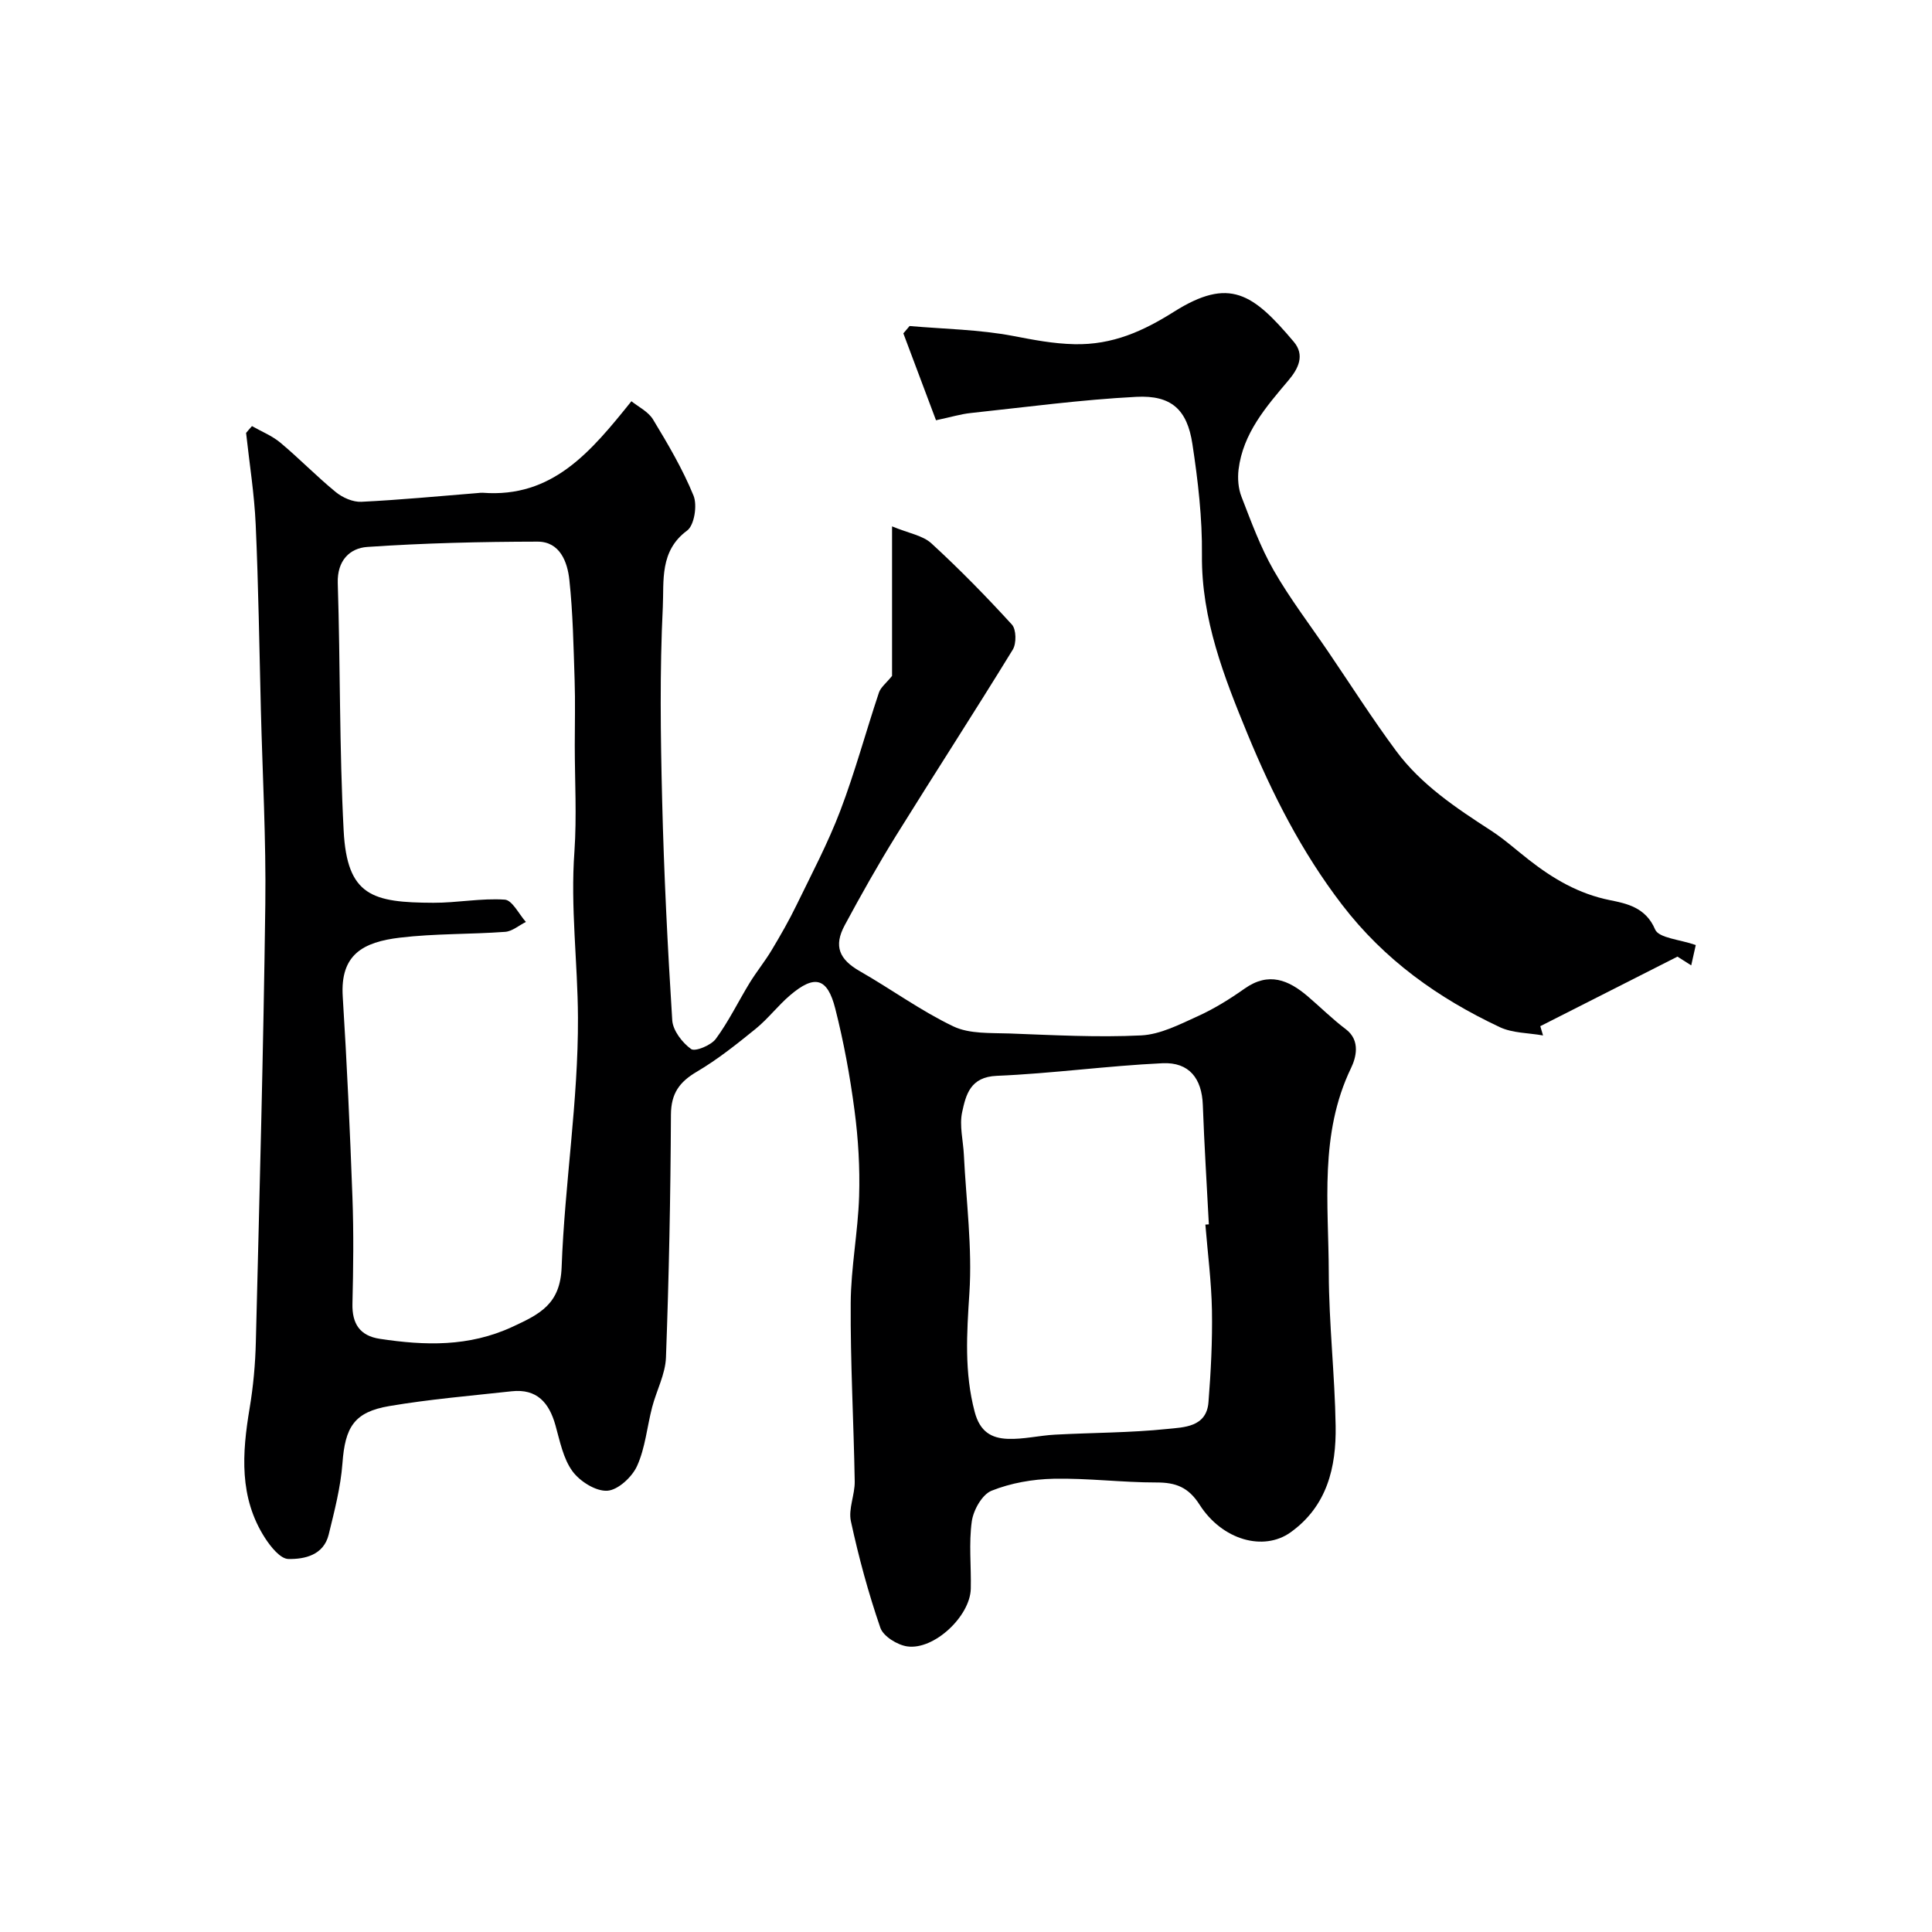 <svg enable-background="new 0 0 400 400" viewBox="0 0 400 400" xmlns="http://www.w3.org/2000/svg"><path d="m52.17 88.22c1.98 1.13 4.17 2 5.89 3.44 3.92 3.28 7.5 6.98 11.46 10.22 1.41 1.15 3.55 2.1 5.31 2.01 8.04-.39 16.06-1.17 24.09-1.81.33-.03.67-.08 1-.06 14.47 1.11 22.39-8.47 30.81-18.95 1.4 1.14 3.47 2.13 4.47 3.77 3.09 5.1 6.15 10.29 8.39 15.78.81 1.99.16 6.13-1.33 7.23-5.73 4.21-4.78 10.45-5.03 15.79-.65 13.3-.47 26.66-.14 39.99.37 15.21 1.13 30.42 2.09 45.6.14 2.13 2.07 4.64 3.9 5.96.83.6 4.13-.76 5.12-2.1 2.67-3.62 4.65-7.74 7.01-11.6 1.43-2.33 3.18-4.47 4.58-6.82 1.81-3.02 3.57-6.09 5.11-9.26 3.14-6.46 6.52-12.85 9.07-19.55 3.05-8.01 5.28-16.32 8-24.46.36-1.09 1.48-1.93 2.72-3.46 0-9.11 0-19.28 0-30.96 3.48 1.44 6.37 1.88 8.15 3.52 5.81 5.33 11.35 10.99 16.67 16.82.91 1 .95 3.9.18 5.17-7.93 12.93-16.19 25.66-24.19 38.55-3.74 6.04-7.23 12.24-10.6 18.5-2.36 4.37-1.12 7.11 3.11 9.53 6.51 3.72 12.63 8.21 19.37 11.43 3.35 1.6 7.71 1.33 11.62 1.47 9.08.34 18.2.84 27.26.4 3.99-.2 7.99-2.28 11.76-3.99 3.39-1.54 6.62-3.55 9.68-5.71 4.98-3.51 9.09-1.78 13.08 1.63 2.63 2.25 5.09 4.7 7.85 6.78 3.19 2.4 2.03 6.1 1.09 8.04-6.59 13.68-4.65 28.17-4.61 42.42.03 10.56 1.25 21.11 1.42 31.67.14 8.57-1.76 16.63-9.34 22.05-5.57 3.98-14.14 1.62-18.83-5.73-2.3-3.61-4.91-4.61-8.92-4.6-7.1.01-14.21-.92-21.3-.77-4.33.09-8.86.88-12.85 2.48-1.95.78-3.76 4-4.09 6.34-.64 4.58-.1 9.31-.21 13.97-.14 5.68-7.61 12.72-13.16 11.92-2.06-.3-4.95-2.09-5.56-3.85-2.48-7.2-4.49-14.61-6.1-22.06-.56-2.57.84-5.5.79-8.26-.21-12.3-.91-24.6-.83-36.9.04-7.37 1.51-14.73 1.74-22.11.18-5.92-.17-11.91-.95-17.78-.93-7.09-2.23-14.17-3.99-21.1-1.63-6.42-4.27-7.07-9.33-2.77-2.53 2.15-4.58 4.88-7.15 6.97-3.9 3.16-7.86 6.33-12.17 8.87-3.62 2.13-5.34 4.5-5.37 8.89-.08 16.77-.41 33.54-1.03 50.3-.13 3.45-1.96 6.82-2.86 10.27-1.06 4.07-1.42 8.42-3.12 12.17-1.03 2.29-3.95 4.99-6.16 5.13-2.38.15-5.69-1.94-7.22-4.04-1.92-2.63-2.6-6.24-3.52-9.51-1.31-4.68-3.84-7.61-9.07-7.04-8.45.93-16.95 1.64-25.32 3.06-7.34 1.24-9.16 4.4-9.71 11.84-.37 4.97-1.66 9.9-2.85 14.77-1.04 4.24-4.95 5.12-8.35 5.05-1.66-.03-3.65-2.52-4.82-4.33-5.41-8.39-4.76-17.55-3.2-26.87.76-4.53 1.18-9.15 1.29-13.75.75-30.2 1.57-60.4 1.96-90.6.17-13.43-.58-26.87-.92-40.3-.32-12.77-.5-25.54-1.07-38.3-.28-6.35-1.3-12.66-1.99-18.99.4-.49.81-.95 1.22-1.41zm66.83 66.07c0-4.5.12-9-.03-13.49-.23-6.92-.35-13.87-1.09-20.75-.4-3.73-1.96-7.92-6.6-7.91-11.76.02-23.53.3-35.25 1.1-3.6.25-6.25 2.81-6.1 7.48.54 17.08.32 34.2 1.22 51.26.71 13.56 6 14.88 18.57 14.93 4.93.02 9.89-.98 14.78-.65 1.56.1 2.93 3 4.38 4.62-1.44.71-2.83 1.95-4.31 2.05-7.25.53-14.57.34-21.77 1.2-7.63.91-12.39 3.49-11.84 12.2.87 13.85 1.5 27.72 2.01 41.59.27 7.32.18 14.66 0 21.99-.1 4.17 1.55 6.66 5.67 7.28 9.33 1.41 18.4 1.7 27.44-2.48 5.75-2.66 9.92-4.73 10.2-12.35.63-17.25 3.46-34.46 3.38-51.68-.05-11.43-1.58-22.86-.73-34.4.5-7.3.07-14.67.07-21.99zm130.56 99.25c.24-.02.48-.03.72-.05-.43-8.25-.95-16.49-1.25-24.74-.2-5.42-2.79-8.88-8.35-8.62-11.46.54-22.87 2.13-34.32 2.61-5.49.23-6.38 3.92-7.16 7.53-.6 2.79.22 5.87.36 8.83.47 9.55 1.76 19.16 1.14 28.65-.54 8.33-1.07 16.35 1.1 24.57 1.09 4.12 3.47 5.45 6.86 5.58 3.24.12 6.51-.7 9.77-.87 7.75-.42 15.54-.38 23.24-1.18 3.39-.35 8.12-.34 8.53-5.52.5-6.33.83-12.71.72-19.05-.11-5.92-.88-11.83-1.36-17.74z" fill="#000001"/><path d="m193.79 87.01c-2.28-6.08-4.52-12.03-6.76-17.99.43-.51.86-1.02 1.29-1.52 7.16.62 14.43.72 21.46 2.06 4.24.81 8.24 1.6 12.66 1.7 7.91.18 14.26-2.71 20.62-6.72 11.5-7.24 16.35-3.79 24.8 6.22 2.32 2.74 1 5.51-1.09 7.98-4.64 5.49-9.42 10.95-10.34 18.48-.22 1.84-.06 3.92.61 5.63 2 5.16 3.92 10.43 6.65 15.21 3.35 5.85 7.48 11.25 11.28 16.84 4.67 6.87 9.14 13.9 14.09 20.58 5.2 7.02 12.43 11.81 19.68 16.51 2.73 1.77 5.18 3.99 7.76 6 5.04 3.94 10.32 7.07 16.83 8.38 3.41.69 7.41 1.48 9.34 6.06.76 1.8 5.14 2.07 8.42 3.23-.29 1.3-.62 2.76-.94 4.21-.99-.63-1.99-1.26-2.85-1.81-9.25 4.69-18.82 9.55-28.4 14.4.19.64.38 1.28.57 1.92-3.01-.54-6.31-.47-8.98-1.73-12.73-6-23.85-13.88-32.65-25.36-8.36-10.9-14.45-22.95-19.56-35.34-4.82-11.72-9.56-23.75-9.43-37.02.08-7.68-.82-15.42-1.98-23.03-1.08-7.11-4.36-10.11-11.59-9.74-11.45.59-22.86 2.13-34.28 3.35-2.06.21-4.09.84-7.21 1.5z" fill="#000001"/></svg>